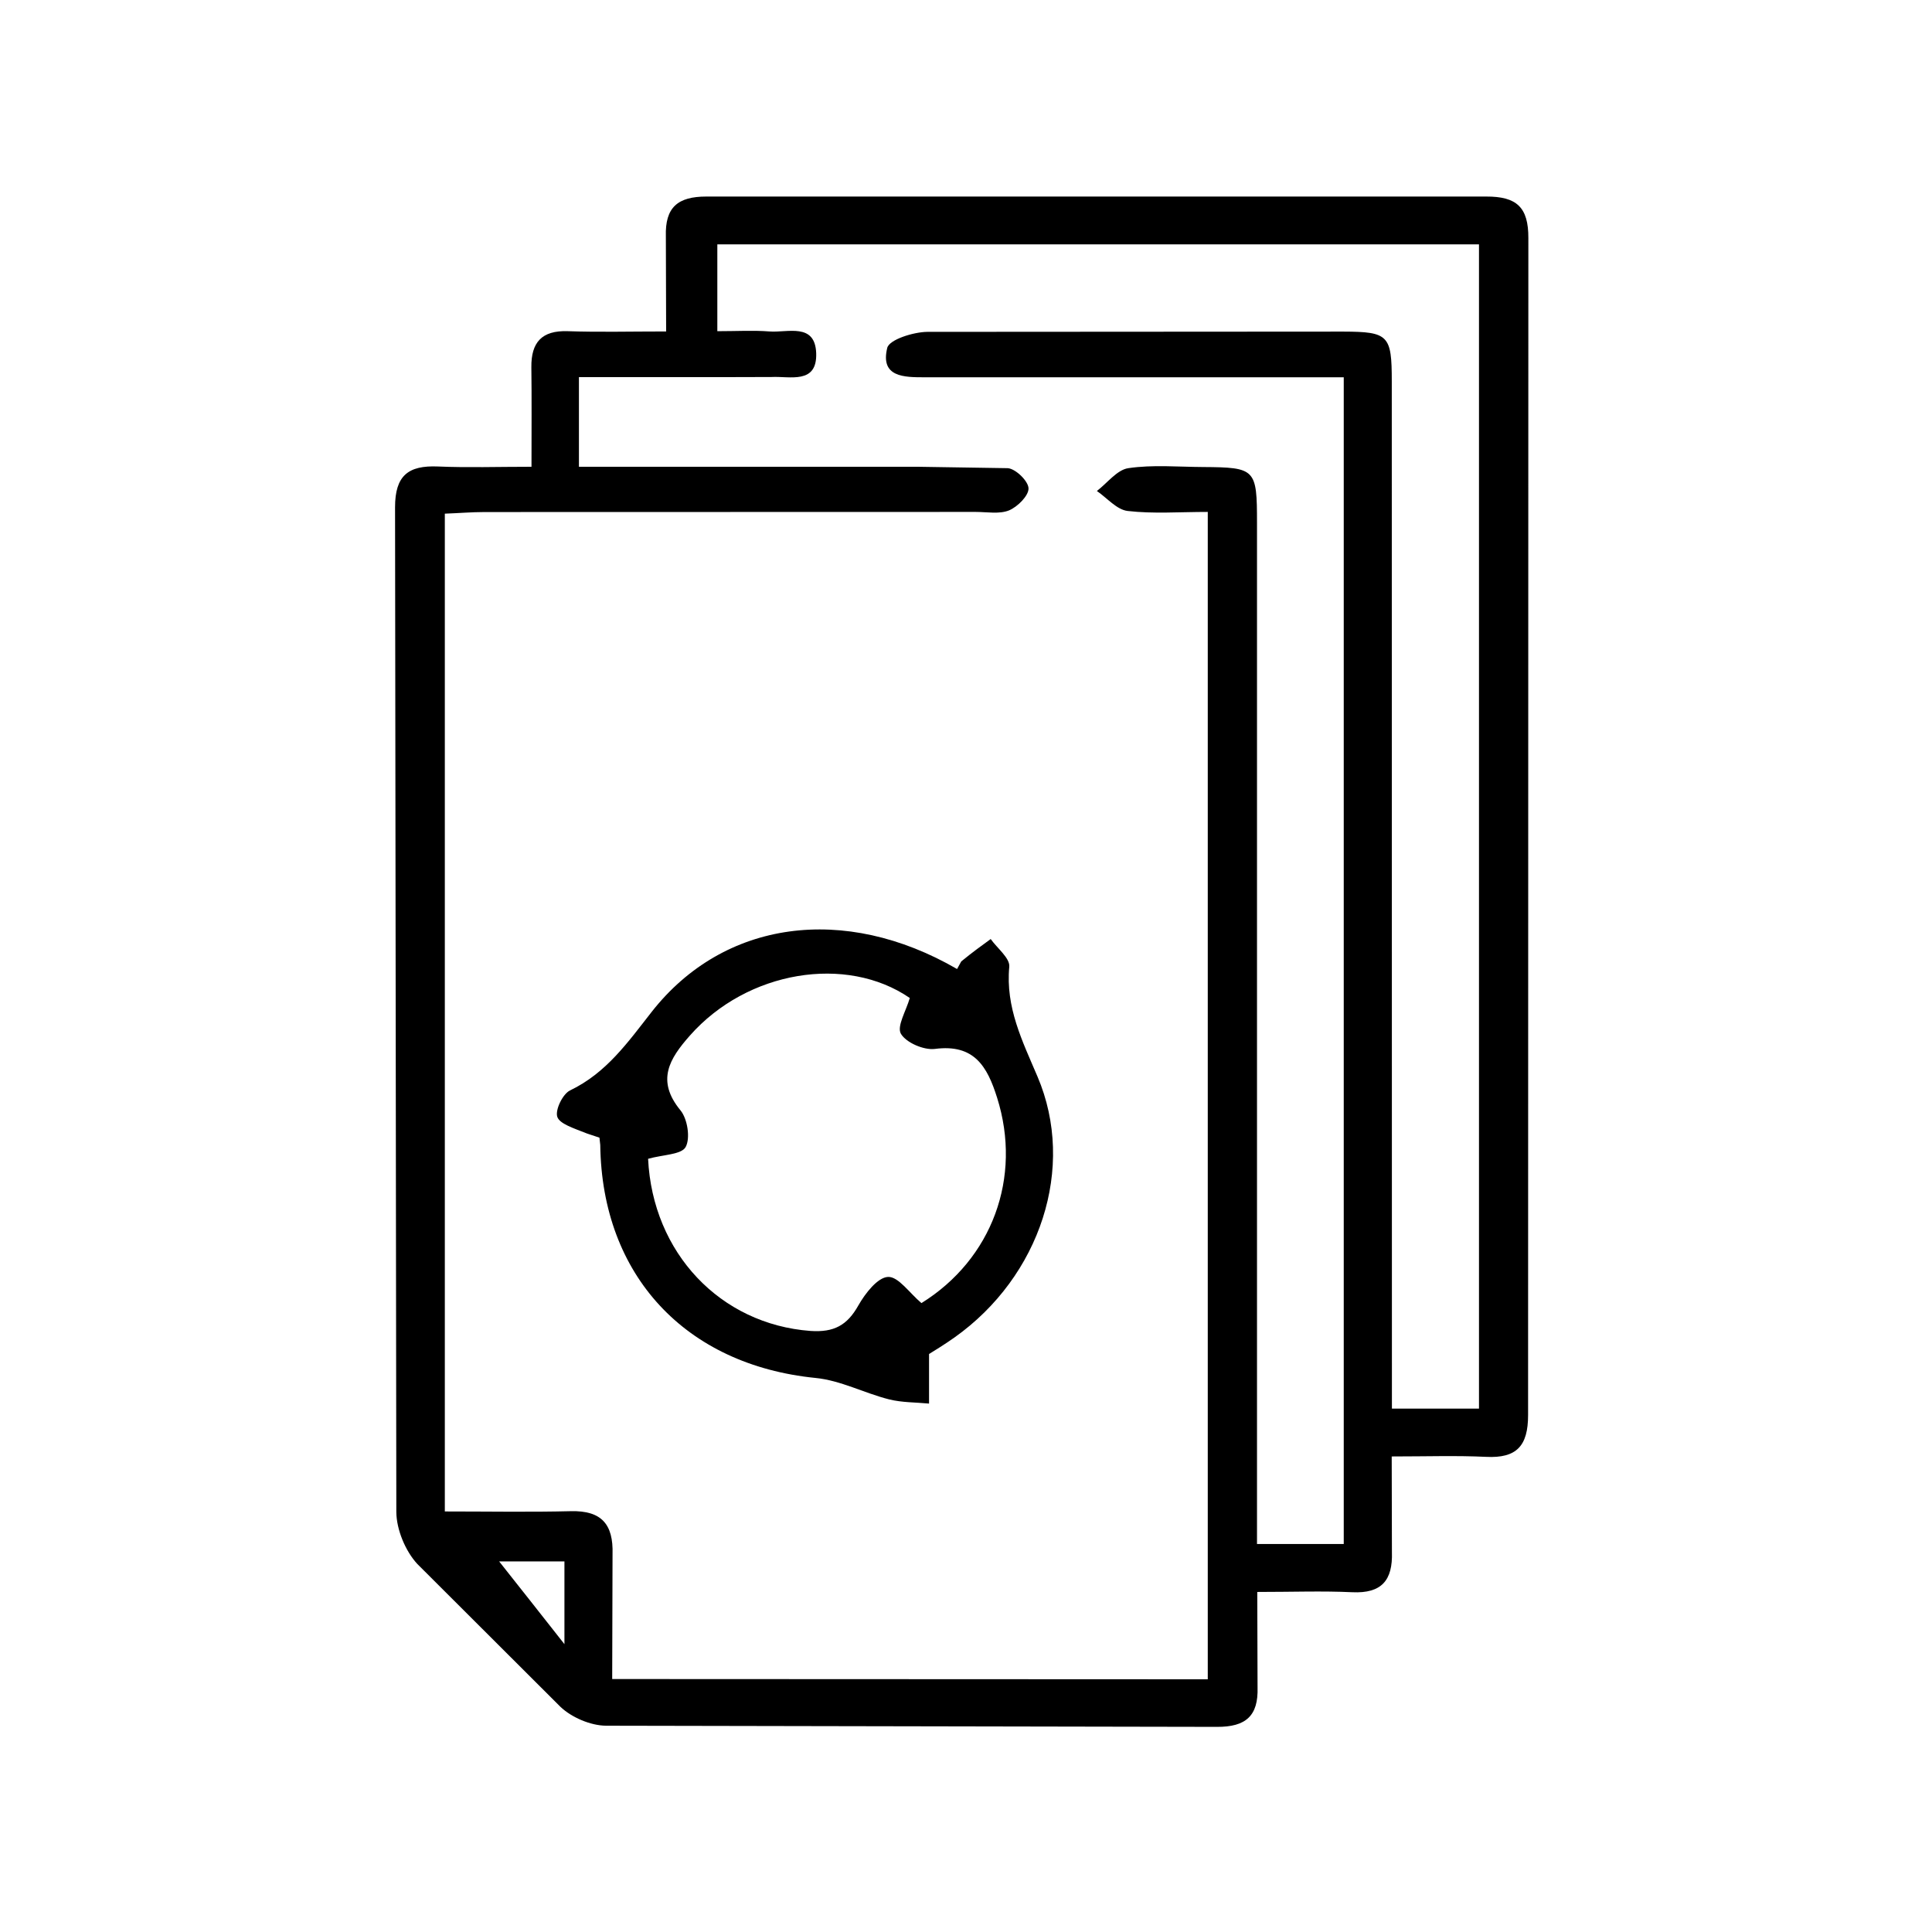 <svg xmlns="http://www.w3.org/2000/svg" xmlns:xlink="http://www.w3.org/1999/xlink" width="150" viewBox="0 0 112.5 112.5" height="150" preserveAspectRatio="xMidYMid meet"><defs><clipPath id="a7976a4794"><path d="M 23.004 11.445 L 89 11.445 L 89 100.684 L 23.004 100.684 Z M 23.004 11.445 " clip-rule="nonzero"></path></clipPath><clipPath id="1d1443217a"><path d="M 29.066 90.922 C 30.152 92.297 31.422 93.895 32.867 95.738 L 32.867 90.922 Z M 70.328 97.785 L 70.328 29.809 C 68.672 29.809 67.156 29.926 65.664 29.754 C 65.027 29.68 64.469 29 63.871 28.59 C 64.477 28.129 65.043 27.359 65.699 27.262 C 67.125 27.051 68.598 27.188 70.055 27.195 C 73.113 27.215 73.195 27.305 73.195 30.441 L 73.195 89.906 L 78.246 89.906 L 78.246 21.969 L 75.895 21.969 C 68.547 21.969 61.199 21.969 53.852 21.969 C 52.648 21.969 51.246 21.969 51.664 20.258 C 51.781 19.773 53.188 19.332 54 19.324 L 78.223 19.309 C 80.859 19.316 81.043 19.527 81.043 22.199 L 81.051 82.023 L 86.121 82.023 L 86.121 14.23 L 41.77 14.23 L 41.77 19.285 C 42.926 19.285 43.867 19.227 44.809 19.301 C 45.859 19.383 47.465 18.773 47.527 20.57 C 47.586 22.395 45.996 21.895 44.922 21.953 L 41.867 21.961 C 39.133 21.961 36.406 21.961 33.711 21.961 L 33.711 27.18 C 40.379 27.18 46.914 27.18 53.449 27.18 L 58.684 27.262 C 59.145 27.297 59.883 28.016 59.891 28.441 C 59.898 28.867 59.258 29.508 58.758 29.719 C 58.188 29.949 57.473 29.809 56.816 29.809 L 28.223 29.816 C 27.457 29.816 26.688 29.883 25.902 29.91 L 25.902 88.012 C 28.457 88.012 30.852 88.055 33.242 87.996 C 35.02 87.953 35.723 88.75 35.668 90.504 L 35.648 97.77 Z M 30.949 27.188 C 30.949 25.008 30.965 23.191 30.941 21.379 C 30.926 19.938 31.547 19.234 33.055 19.285 C 34.863 19.348 36.668 19.301 38.789 19.301 L 38.773 13.762 C 38.723 12.074 39.461 11.445 41.133 11.445 L 86.539 11.445 C 88.316 11.438 89.004 12.066 88.996 13.867 L 88.98 82.402 C 88.98 84.203 88.309 84.922 86.531 84.832 C 84.809 84.75 83.066 84.809 81.039 84.809 L 81.051 90.379 C 81.105 92.02 80.453 92.797 78.738 92.715 C 77.004 92.633 75.273 92.699 73.211 92.699 L 73.227 98.25 C 73.281 99.922 72.539 100.562 70.867 100.555 L 35.289 100.488 C 34.391 100.48 33.293 100.012 32.637 99.391 L 24.297 91.066 C 23.602 90.312 23.086 89.062 23.078 88.043 L 23.004 29.539 C 23.004 27.688 23.773 27.09 25.508 27.164 C 27.238 27.238 28.965 27.18 30.949 27.18 " clip-rule="nonzero"></path></clipPath><clipPath id="91a6d5fa4e"><path d="M 32.184 54 L 61.453 54 L 61.453 81.746 L 32.184 81.746 Z M 32.184 54 " clip-rule="nonzero"></path></clipPath><clipPath id="c623b5f6de"><path d="M 37.738 67.469 C 38 72.957 41.941 77.109 47.191 77.5 C 48.559 77.594 49.332 77.176 49.984 76.012 C 50.379 75.316 51.102 74.383 51.707 74.355 C 52.312 74.324 52.969 75.305 53.656 75.879 C 57.77 73.324 59.527 68.566 58.062 63.922 C 57.488 62.094 56.727 60.781 54.441 61.078 C 53.797 61.16 52.77 60.719 52.461 60.199 C 52.207 59.766 52.762 58.867 52.977 58.113 C 49.281 55.574 43.508 56.523 40.172 60.301 C 38.984 61.645 38.191 62.914 39.625 64.656 C 40.035 65.156 40.207 66.277 39.926 66.789 C 39.68 67.238 38.617 67.23 37.738 67.477 M 54.098 78.836 L 54.098 81.73 C 53.32 81.656 52.516 81.672 51.766 81.484 C 50.328 81.121 48.945 80.379 47.488 80.238 C 39.918 79.477 35.051 74.273 34.953 66.672 L 34.906 66.246 L 34.191 66.008 C 33.383 65.688 32.578 65.438 32.449 65.027 C 32.324 64.617 32.766 63.707 33.191 63.496 C 35.312 62.48 36.559 60.691 37.953 58.914 C 42.148 53.574 49.168 52.625 55.73 56.426 L 55.973 55.984 C 56.652 55.426 57.172 55.059 57.688 54.68 C 58.07 55.219 58.816 55.793 58.77 56.293 C 58.547 58.66 59.531 60.617 60.414 62.691 C 62.668 67.977 60.586 74.324 55.582 77.879 C 54.992 78.297 54.375 78.672 54.098 78.844 " clip-rule="nonzero"></path></clipPath></defs><g clip-path="url(#a7976a4794)"><g clip-path="url(#1d1443217a)"><path fill="#000000" d="M 19.273 7.715 L 92.73 7.715 L 92.73 104.414 L 19.273 104.414 Z M 19.273 7.715 " fill-opacity="1" fill-rule="nonzero"></path></g></g><g clip-path="url(#91a6d5fa4e)"><g clip-path="url(#c623b5f6de)"><path fill="#000000" d="M 19.273 7.715 L 92.73 7.715 L 92.73 104.414 L 19.273 104.414 Z M 19.273 7.715 " fill-opacity="1" fill-rule="nonzero"></path></g></g></svg>